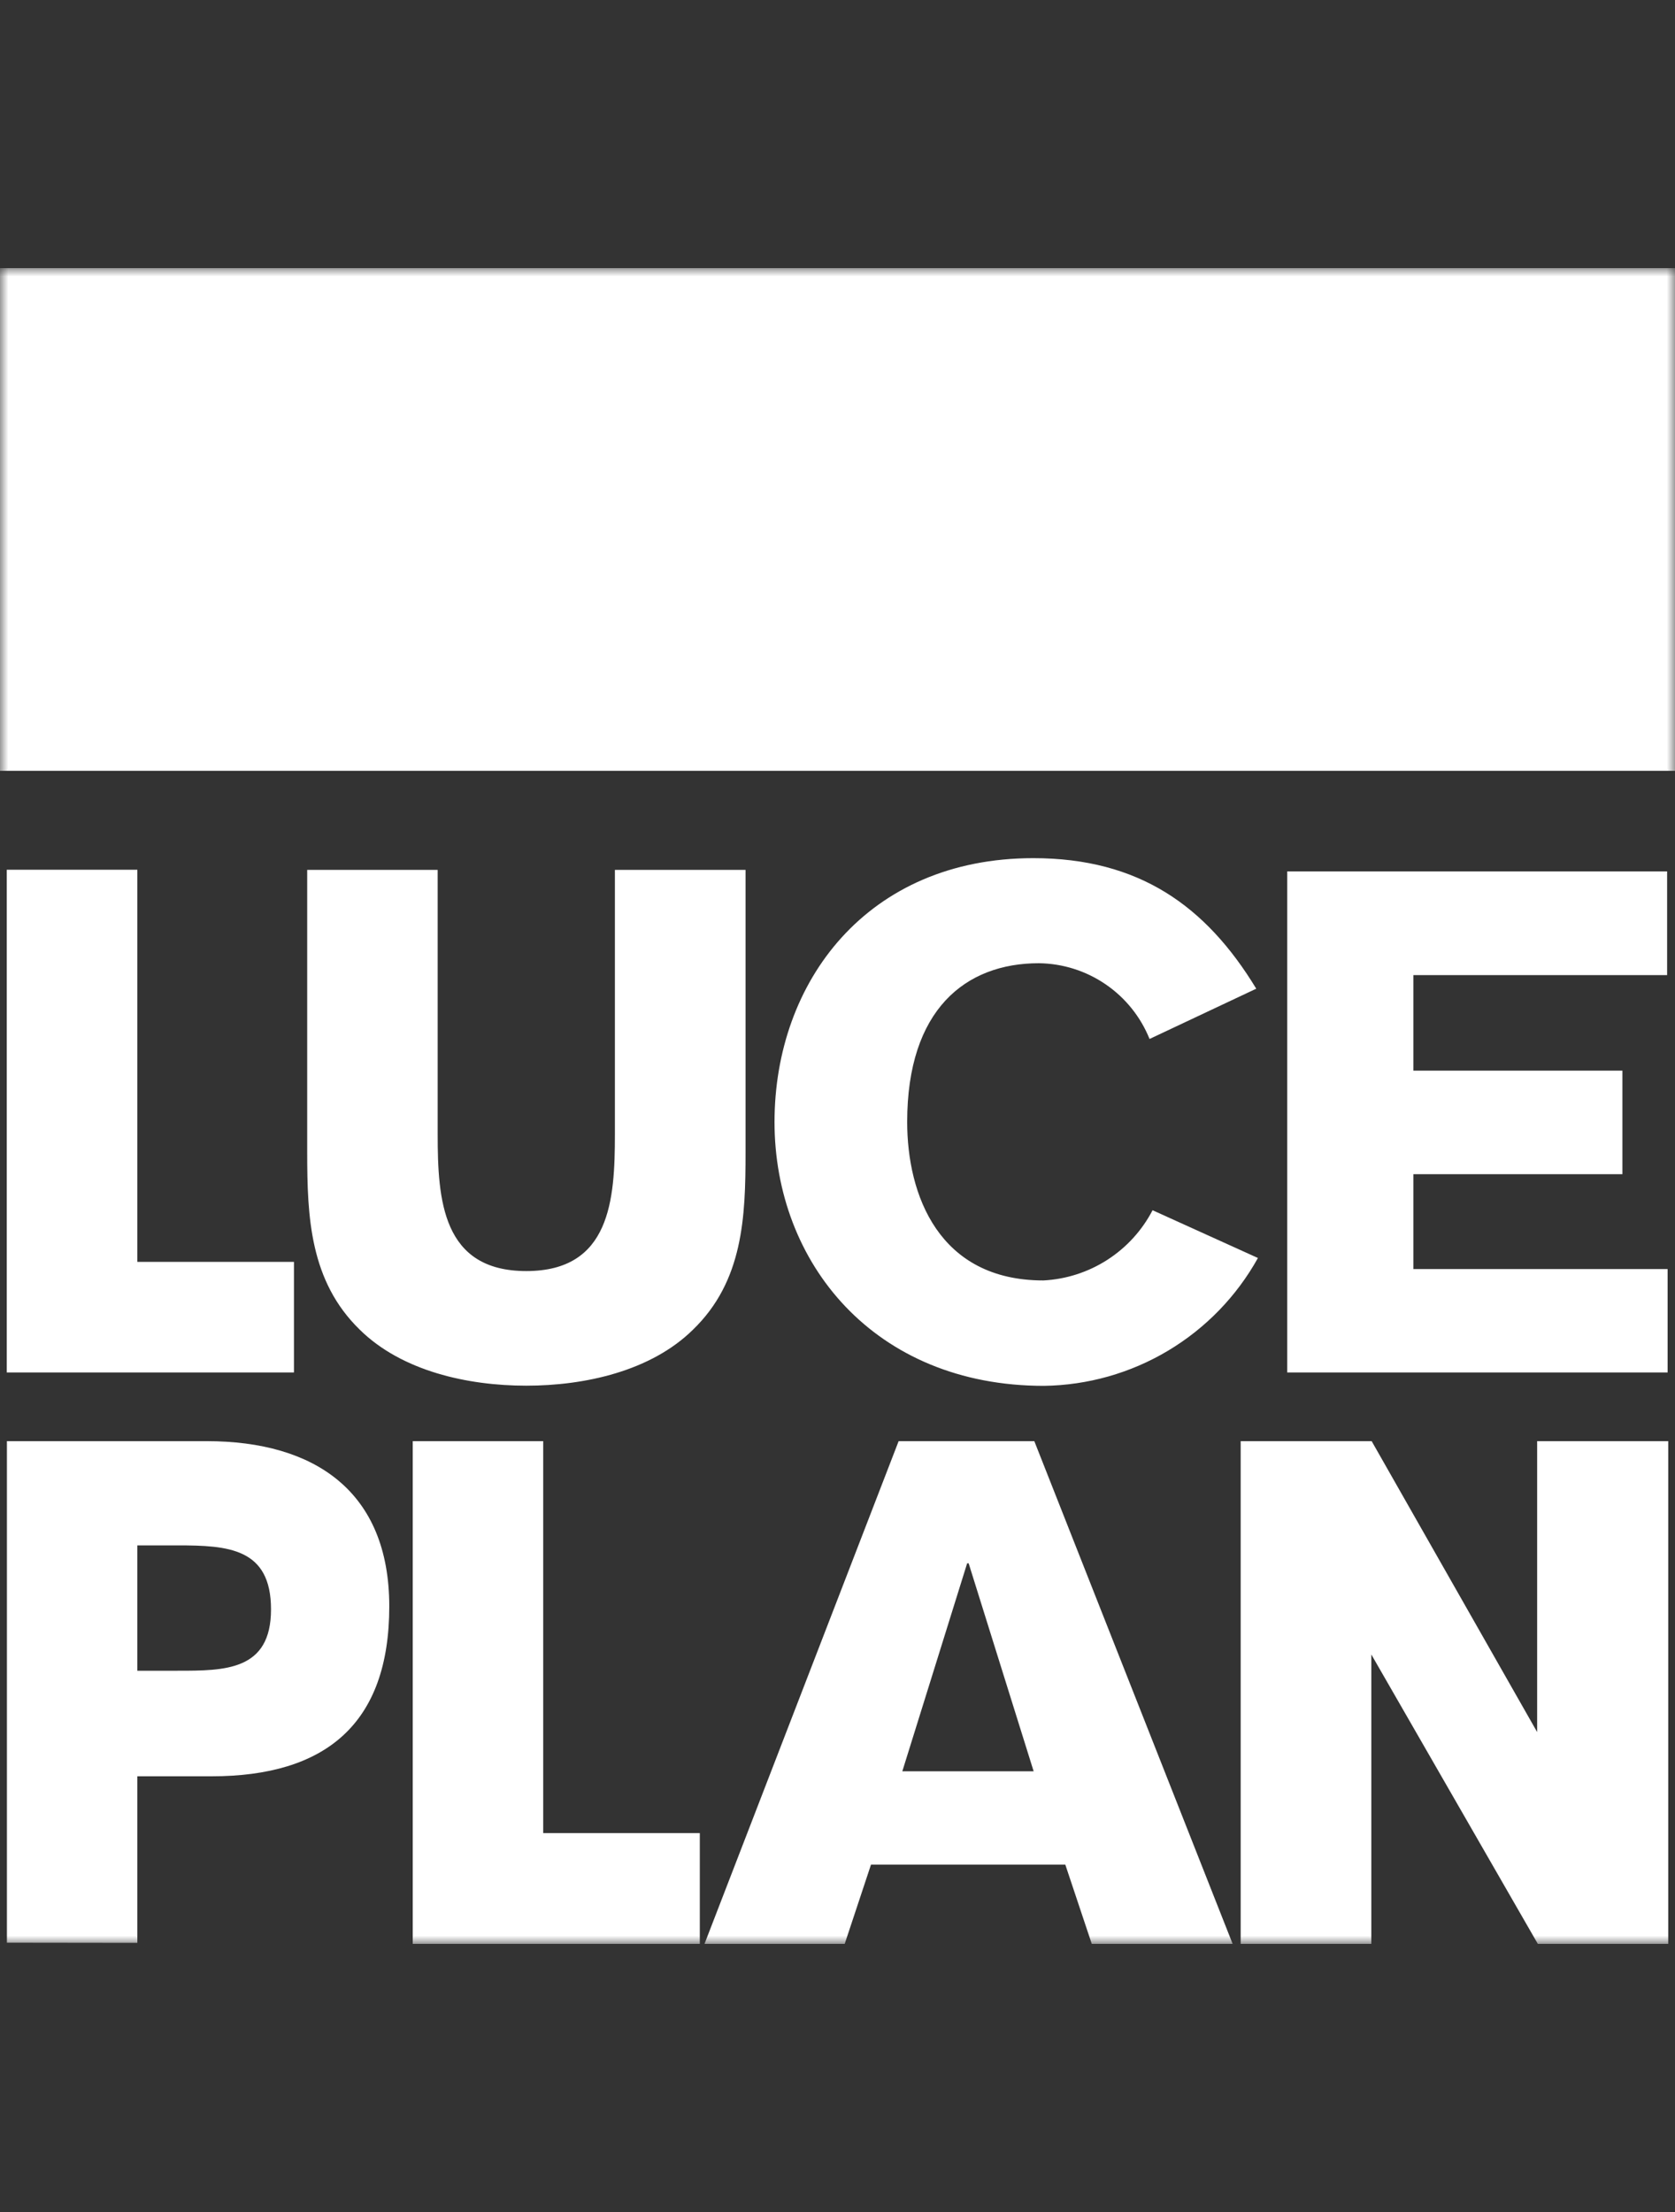 <svg width="100" height="132" viewBox="0 0 100 132" fill="none" xmlns="http://www.w3.org/2000/svg">
<rect x="0" y="0" width="100" height="132" fill="#333333" stroke="none"/>
<mask id="mask0_4877_58511" style="mask-type:luminance" maskUnits="userSpaceOnUse" x="0" y="16" width="100" height="100">
<path d="M100 16H0V116H100V16Z" fill="white"/>
</mask>
<g mask="url(#mask0_4877_58511)">
<path d="M0 46V16H100V46H0ZM8.2 75.3H17.55V81.9H0.4V51.9H8.2V75.3ZM36.71 51.91V67.7C36.71 71.6 36.44 75.85 31.42 75.85C26.4 75.85 26.13 71.6 26.13 67.7V51.91H18.34V68.77C18.34 72.63 18.5 76.45 21.48 79.35C23.99 81.82 27.92 82.69 31.42 82.69C34.92 82.69 38.86 81.82 41.37 79.35C44.37 76.45 44.51 72.63 44.51 68.77V51.91H36.71ZM32.43 109.39H41.78V116H24.64V86H32.43V109.39ZM99.56 75.73H84.38C84.38 75.19 84.38 70.78 84.38 70.07H96.86V63.89H84.38C84.38 63.4 84.38 58.59 84.38 58.19H99.53V52H76.85V81.9H99.56V75.73ZM81.87 98.73V116H74.07V86H81.89L91.77 103.36V86H99.6V116H91.81L81.87 98.73ZM75 59C72 54.06 68 51.21 61.69 51.21C51.78 51.21 46.24 58.58 46.24 66.96C46.24 75.34 52.18 82.7 62.32 82.7C64.933 82.665 67.491 81.942 69.735 80.602C71.979 79.262 73.83 77.354 75.1 75.07L68.81 72.22C68.183 73.426 67.251 74.447 66.107 75.182C64.964 75.917 63.648 76.34 62.29 76.41C56.04 76.41 54.16 71.3 54.16 66.95C54.16 60.25 57.64 57.48 62.02 57.48C63.445 57.497 64.833 57.935 66.009 58.74C67.185 59.544 68.097 60.678 68.63 62L75 59ZM53.65 86H61.75L73.59 116H65.18L63.6 111.27H52L50.43 116H42.06L53.65 86ZM61.71 105.7L57.83 93.29H57.74L53.87 105.7H61.71ZM10.6 99.7C13.43 99.7 16.18 99.7 16.18 96.04C16.18 92.38 13.62 92.22 10.6 92.22H8.2V99.7H10.6ZM0.41 115.93V86H12.34C18.79 86 23.24 89 23.24 95.86C23.24 102.89 19.42 106 12.62 106H8.2V115.94L0.41 115.93Z" fill="white"/>
</g>
</svg>
